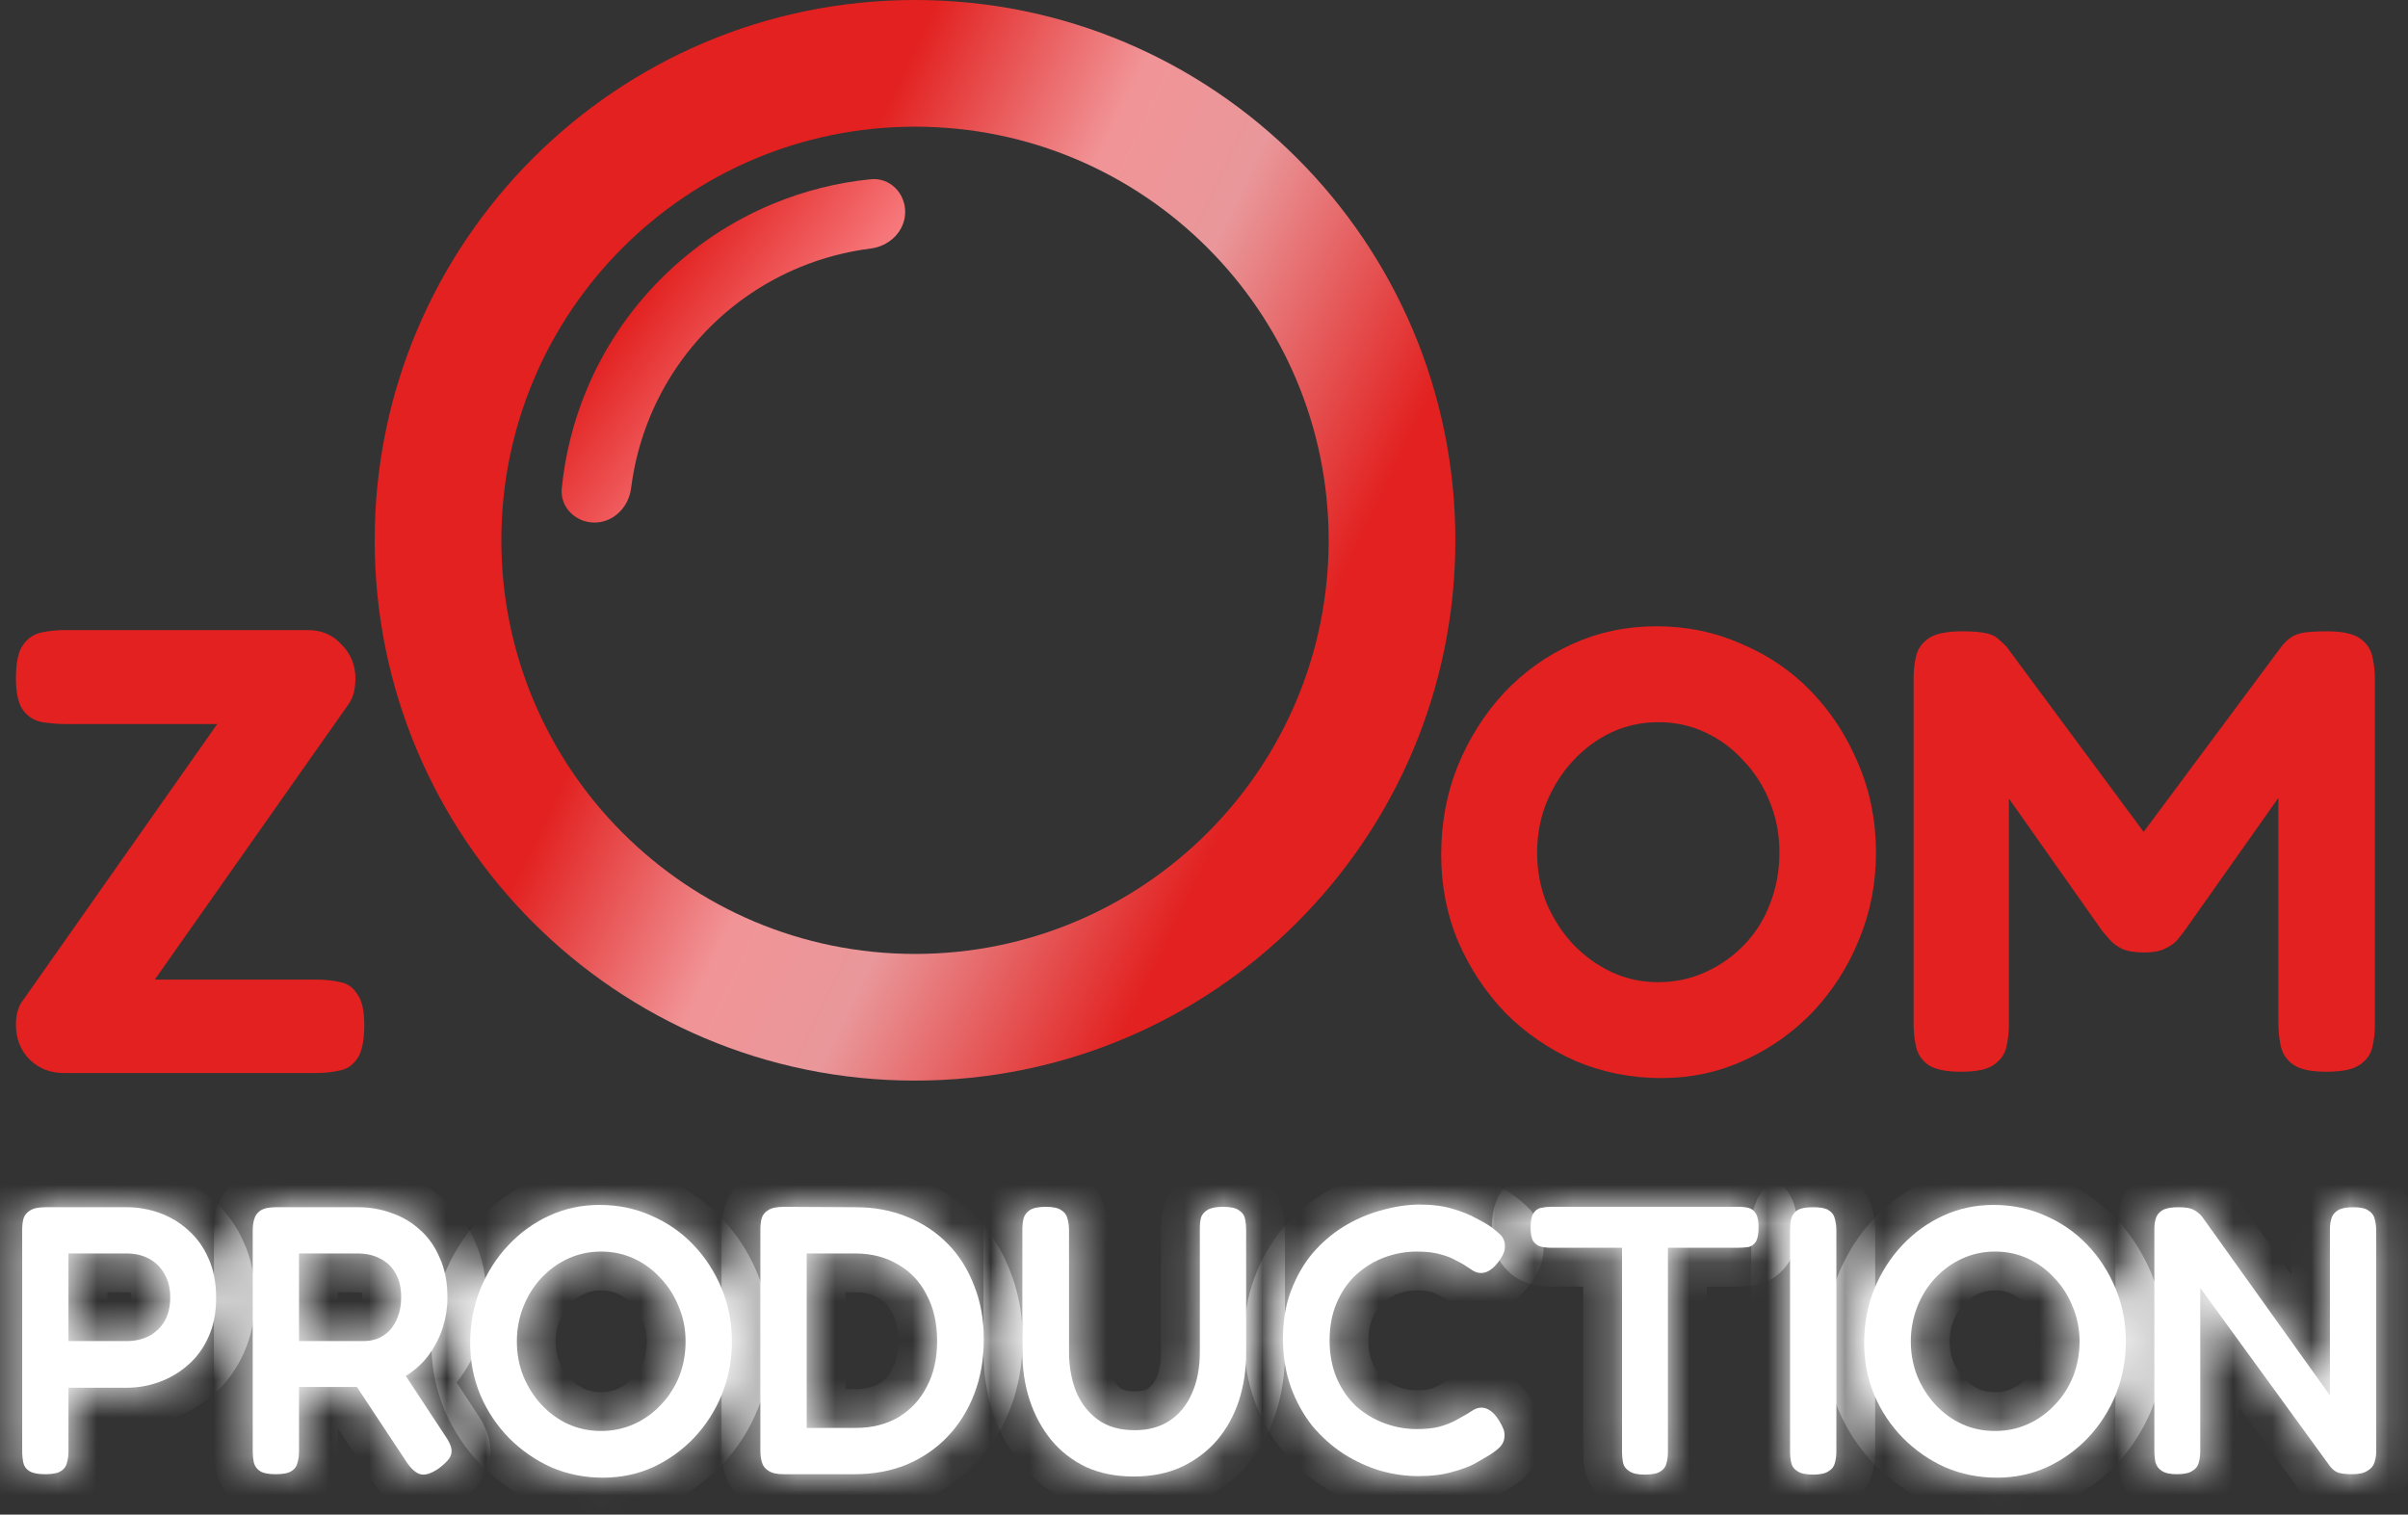 <?xml version="1.0" encoding="UTF-8"?> <svg xmlns="http://www.w3.org/2000/svg" width="62" height="39" viewBox="0 0 62 39" fill="none"><rect x="0" y="0" width="62" height="39" fill="#333333" stroke="none"/><mask id="path-1-inside-1_432_11" fill="white"><path d="M1.162 37.96C0.978 37.96 0.844 37.934 0.758 37.881C0.673 37.829 0.621 37.757 0.601 37.665C0.581 37.566 0.571 37.464 0.571 37.359V31.676C0.571 31.57 0.581 31.475 0.601 31.39C0.627 31.298 0.683 31.226 0.768 31.173C0.854 31.114 0.988 31.085 1.172 31.085H3.26C3.549 31.085 3.832 31.134 4.108 31.232C4.383 31.331 4.63 31.479 4.846 31.676C5.07 31.873 5.244 32.116 5.368 32.404C5.5 32.694 5.565 33.032 5.565 33.419C5.565 33.8 5.5 34.135 5.368 34.424C5.244 34.706 5.07 34.946 4.846 35.143C4.623 35.34 4.374 35.488 4.098 35.586C3.828 35.685 3.546 35.734 3.251 35.734H1.763V37.369C1.763 37.474 1.75 37.573 1.724 37.665C1.704 37.757 1.652 37.829 1.566 37.881C1.487 37.934 1.353 37.96 1.162 37.96ZM1.763 34.532H3.26C3.464 34.532 3.648 34.493 3.812 34.414C3.983 34.329 4.121 34.204 4.226 34.04C4.331 33.869 4.383 33.656 4.383 33.399C4.383 33.17 4.334 32.973 4.236 32.808C4.144 32.638 4.012 32.506 3.842 32.414C3.677 32.322 3.48 32.276 3.251 32.276H1.763V34.532Z"></path><path d="M7.098 37.96C6.915 37.96 6.78 37.934 6.695 37.881C6.616 37.829 6.563 37.757 6.537 37.665C6.517 37.566 6.507 37.464 6.507 37.359V31.676C6.507 31.57 6.521 31.475 6.547 31.39C6.573 31.298 6.626 31.226 6.704 31.173C6.79 31.114 6.924 31.085 7.108 31.085H9.216C9.518 31.085 9.804 31.134 10.073 31.232C10.349 31.324 10.595 31.469 10.812 31.666C11.029 31.856 11.2 32.099 11.324 32.395C11.456 32.684 11.521 33.022 11.521 33.409C11.521 33.665 11.482 33.922 11.403 34.178C11.324 34.427 11.206 34.66 11.049 34.877C10.898 35.087 10.704 35.268 10.467 35.419C10.231 35.57 9.952 35.668 9.63 35.714H7.699V37.369C7.699 37.474 7.686 37.573 7.66 37.665C7.64 37.757 7.588 37.829 7.502 37.881C7.424 37.934 7.289 37.96 7.098 37.96ZM11.295 37.812C11.104 37.944 10.947 37.993 10.822 37.96C10.704 37.927 10.585 37.822 10.467 37.645L8.812 35.143L10.142 34.966L11.452 36.955C11.544 37.087 11.6 37.198 11.62 37.29C11.639 37.382 11.623 37.468 11.571 37.547C11.518 37.625 11.426 37.714 11.295 37.812ZM7.699 34.532H9.364C9.482 34.532 9.597 34.513 9.709 34.473C9.827 34.427 9.932 34.358 10.024 34.266C10.116 34.168 10.188 34.05 10.241 33.912C10.3 33.767 10.329 33.596 10.329 33.399C10.329 33.163 10.284 32.963 10.191 32.799C10.1 32.628 9.968 32.5 9.798 32.414C9.633 32.322 9.433 32.276 9.197 32.276H7.699V34.532Z"></path><path d="M15.524 38.049C15.052 38.049 14.608 37.96 14.195 37.783C13.788 37.599 13.426 37.349 13.111 37.034C12.796 36.712 12.55 36.345 12.372 35.931C12.195 35.511 12.106 35.061 12.106 34.581C12.106 34.089 12.192 33.629 12.363 33.202C12.54 32.769 12.78 32.391 13.082 32.07C13.39 31.741 13.745 31.485 14.146 31.301C14.546 31.117 14.976 31.026 15.436 31.026C15.915 31.026 16.358 31.117 16.766 31.301C17.179 31.479 17.541 31.728 17.849 32.05C18.158 32.372 18.401 32.746 18.578 33.173C18.756 33.593 18.844 34.05 18.844 34.542C18.844 35.022 18.759 35.475 18.588 35.901C18.417 36.322 18.178 36.696 17.869 37.024C17.56 37.346 17.206 37.599 16.805 37.783C16.411 37.96 15.984 38.049 15.524 38.049ZM15.475 36.847C15.777 36.847 16.06 36.788 16.322 36.67C16.585 36.552 16.815 36.387 17.012 36.177C17.215 35.967 17.373 35.724 17.485 35.448C17.596 35.166 17.652 34.864 17.652 34.542C17.652 34.22 17.593 33.922 17.475 33.646C17.363 33.363 17.206 33.117 17.002 32.907C16.805 32.69 16.575 32.523 16.313 32.404C16.056 32.286 15.777 32.227 15.475 32.227C15.18 32.227 14.901 32.286 14.638 32.404C14.375 32.523 14.142 32.69 13.939 32.907C13.742 33.117 13.587 33.363 13.476 33.646C13.364 33.928 13.308 34.227 13.308 34.542C13.308 34.857 13.364 35.156 13.476 35.438C13.594 35.721 13.752 35.967 13.948 36.177C14.146 36.387 14.372 36.552 14.628 36.67C14.891 36.788 15.173 36.847 15.475 36.847Z"></path><path d="M20.169 37.96C19.999 37.96 19.871 37.931 19.785 37.871C19.7 37.819 19.644 37.747 19.618 37.655C19.591 37.563 19.578 37.464 19.578 37.359V31.666C19.578 31.561 19.588 31.465 19.608 31.38C19.634 31.288 19.69 31.216 19.775 31.163C19.861 31.104 19.995 31.075 20.179 31.075L22.031 31.085C22.511 31.085 22.951 31.167 23.351 31.331C23.758 31.495 24.11 31.728 24.405 32.03C24.701 32.332 24.927 32.694 25.085 33.114C25.249 33.528 25.331 33.984 25.331 34.483C25.331 34.995 25.249 35.465 25.085 35.892C24.921 36.318 24.691 36.686 24.395 36.995C24.1 37.303 23.748 37.543 23.341 37.714C22.941 37.878 22.494 37.96 22.002 37.96H20.169ZM20.77 36.768H22.031C22.451 36.768 22.819 36.676 23.134 36.492C23.45 36.302 23.693 36.039 23.863 35.704C24.041 35.37 24.129 34.979 24.129 34.532C24.129 34.079 24.041 33.685 23.863 33.35C23.693 33.009 23.446 32.746 23.125 32.562C22.809 32.372 22.442 32.276 22.021 32.276H20.77V36.768Z"></path><path d="M29.189 38.019C28.73 38.019 28.319 37.937 27.958 37.773C27.603 37.602 27.305 37.369 27.062 37.074C26.819 36.772 26.635 36.43 26.51 36.049C26.385 35.662 26.323 35.251 26.323 34.818V31.676C26.323 31.564 26.333 31.465 26.352 31.38C26.379 31.288 26.431 31.216 26.51 31.163C26.595 31.104 26.733 31.075 26.924 31.075C27.114 31.075 27.249 31.104 27.328 31.163C27.413 31.216 27.465 31.288 27.485 31.38C27.511 31.465 27.525 31.567 27.525 31.686V34.818C27.525 35.179 27.584 35.514 27.702 35.823C27.827 36.125 28.014 36.368 28.263 36.552C28.513 36.735 28.831 36.827 29.219 36.827C29.567 36.827 29.866 36.745 30.115 36.581C30.365 36.417 30.555 36.184 30.687 35.882C30.825 35.58 30.893 35.222 30.893 34.808V31.626C30.893 31.521 30.903 31.429 30.923 31.351C30.949 31.272 31.005 31.206 31.09 31.154C31.176 31.101 31.31 31.075 31.494 31.075C31.685 31.075 31.819 31.104 31.898 31.163C31.983 31.216 32.036 31.288 32.056 31.38C32.075 31.472 32.085 31.574 32.085 31.686V34.838C32.085 35.271 32.023 35.681 31.898 36.069C31.773 36.45 31.586 36.788 31.337 37.084C31.087 37.372 30.782 37.602 30.421 37.773C30.066 37.937 29.655 38.019 29.189 38.019Z"></path><path d="M36.52 38.009C36.198 38.009 35.873 37.964 35.544 37.871C35.216 37.773 34.901 37.629 34.599 37.438C34.297 37.241 34.028 37.001 33.791 36.719C33.561 36.43 33.377 36.098 33.239 35.724C33.102 35.343 33.033 34.923 33.033 34.463C33.033 34.01 33.102 33.603 33.239 33.242C33.377 32.874 33.561 32.552 33.791 32.276C34.028 32.001 34.294 31.771 34.589 31.587C34.891 31.403 35.206 31.265 35.535 31.173C35.87 31.075 36.201 31.022 36.529 31.016C36.864 31.016 37.153 31.052 37.396 31.124C37.639 31.196 37.836 31.275 37.987 31.36C38.139 31.439 38.24 31.495 38.293 31.528C38.398 31.593 38.496 31.669 38.588 31.754C38.687 31.833 38.739 31.932 38.746 32.05C38.752 32.129 38.743 32.201 38.716 32.267C38.69 32.326 38.654 32.388 38.608 32.454C38.529 32.565 38.45 32.648 38.372 32.7C38.293 32.753 38.214 32.779 38.135 32.779C38.063 32.779 37.994 32.759 37.928 32.72C37.869 32.68 37.794 32.631 37.702 32.572C37.662 32.546 37.59 32.506 37.485 32.454C37.386 32.395 37.252 32.342 37.081 32.296C36.917 32.25 36.717 32.227 36.48 32.227C36.198 32.227 35.922 32.276 35.653 32.375C35.384 32.474 35.141 32.621 34.924 32.818C34.714 33.009 34.546 33.248 34.422 33.537C34.297 33.82 34.234 34.145 34.234 34.513C34.234 34.88 34.297 35.209 34.422 35.498C34.546 35.78 34.714 36.02 34.924 36.217C35.141 36.407 35.384 36.552 35.653 36.65C35.922 36.749 36.198 36.798 36.48 36.798C36.704 36.798 36.894 36.778 37.052 36.739C37.216 36.693 37.354 36.64 37.465 36.581C37.584 36.515 37.672 36.466 37.731 36.433C37.803 36.387 37.873 36.345 37.938 36.305C38.004 36.266 38.073 36.246 38.145 36.246C38.224 36.246 38.299 36.273 38.372 36.325C38.45 36.377 38.526 36.463 38.598 36.581C38.644 36.653 38.68 36.722 38.706 36.788C38.733 36.854 38.743 36.923 38.736 36.995C38.73 37.113 38.677 37.215 38.578 37.3C38.486 37.379 38.388 37.448 38.283 37.507C38.23 37.54 38.129 37.599 37.978 37.684C37.833 37.763 37.639 37.835 37.396 37.901C37.153 37.973 36.861 38.009 36.52 38.009Z"></path><path d="M44.767 31.075C44.866 31.075 44.951 31.085 45.023 31.104C45.102 31.124 45.164 31.173 45.211 31.252C45.256 31.324 45.279 31.442 45.279 31.607C45.279 31.771 45.256 31.892 45.211 31.971C45.164 32.043 45.102 32.089 45.023 32.109C44.944 32.122 44.856 32.129 44.757 32.129H42.945V37.379C42.945 37.491 42.932 37.592 42.906 37.684C42.886 37.77 42.833 37.839 42.748 37.891C42.669 37.944 42.534 37.97 42.344 37.97C42.167 37.97 42.035 37.941 41.95 37.881C41.865 37.829 41.812 37.76 41.792 37.675C41.773 37.583 41.763 37.481 41.763 37.369V32.129H39.931C39.839 32.129 39.753 32.119 39.675 32.099C39.596 32.08 39.53 32.033 39.477 31.961C39.432 31.889 39.409 31.771 39.409 31.607C39.409 31.442 39.432 31.324 39.477 31.252C39.523 31.173 39.586 31.124 39.665 31.104C39.75 31.085 39.839 31.075 39.931 31.075H44.767Z"></path><path d="M46.681 37.97C46.497 37.97 46.362 37.941 46.277 37.881C46.191 37.829 46.139 37.757 46.119 37.665C46.099 37.573 46.09 37.471 46.09 37.359V31.676C46.09 31.57 46.099 31.472 46.119 31.38C46.145 31.288 46.198 31.216 46.277 31.163C46.362 31.111 46.5 31.085 46.691 31.085C46.874 31.085 47.006 31.111 47.084 31.163C47.17 31.216 47.222 31.288 47.242 31.38C47.268 31.472 47.282 31.574 47.282 31.686V37.369C47.282 37.481 47.268 37.583 47.242 37.675C47.222 37.76 47.17 37.829 47.084 37.881C46.999 37.941 46.864 37.97 46.681 37.97Z"></path><path d="M51.415 38.049C50.942 38.049 50.499 37.96 50.085 37.783C49.678 37.599 49.317 37.349 49.002 37.034C48.687 36.712 48.44 36.345 48.263 35.931C48.086 35.511 47.997 35.061 47.997 34.581C47.997 34.089 48.082 33.629 48.253 33.202C48.43 32.769 48.67 32.391 48.972 32.07C49.281 31.741 49.635 31.485 50.036 31.301C50.437 31.117 50.867 31.026 51.326 31.026C51.806 31.026 52.249 31.117 52.656 31.301C53.07 31.479 53.431 31.728 53.74 32.05C54.048 32.372 54.291 32.746 54.469 33.173C54.646 33.593 54.735 34.05 54.735 34.542C54.735 35.022 54.649 35.475 54.479 35.901C54.308 36.322 54.068 36.696 53.76 37.024C53.451 37.346 53.096 37.599 52.696 37.783C52.302 37.96 51.875 38.049 51.415 38.049ZM51.366 36.847C51.668 36.847 51.95 36.788 52.213 36.67C52.476 36.552 52.706 36.387 52.903 36.177C53.106 35.967 53.264 35.724 53.375 35.448C53.487 35.166 53.543 34.864 53.543 34.542C53.543 34.22 53.484 33.922 53.365 33.646C53.254 33.363 53.096 33.117 52.893 32.907C52.696 32.69 52.466 32.523 52.203 32.404C51.947 32.286 51.668 32.227 51.366 32.227C51.07 32.227 50.791 32.286 50.529 32.404C50.266 32.523 50.033 32.69 49.829 32.907C49.632 33.117 49.478 33.363 49.366 33.646C49.255 33.928 49.199 34.227 49.199 34.542C49.199 34.857 49.255 35.156 49.366 35.438C49.484 35.721 49.642 35.967 49.839 36.177C50.036 36.387 50.263 36.552 50.519 36.67C50.781 36.788 51.064 36.847 51.366 36.847Z"></path><path d="M56.05 37.96C55.873 37.96 55.741 37.931 55.656 37.871C55.577 37.819 55.525 37.747 55.498 37.655C55.479 37.563 55.469 37.464 55.469 37.359V31.646C55.469 31.547 55.482 31.456 55.508 31.37C55.535 31.285 55.59 31.216 55.676 31.163C55.768 31.111 55.902 31.085 56.08 31.085C56.277 31.085 56.411 31.108 56.483 31.154C56.562 31.193 56.635 31.252 56.7 31.331L59.99 35.931V31.646C59.99 31.547 60.003 31.456 60.03 31.37C60.056 31.285 60.112 31.216 60.197 31.163C60.282 31.111 60.414 31.085 60.591 31.085C60.775 31.085 60.906 31.114 60.985 31.173C61.071 31.226 61.123 31.298 61.143 31.39C61.169 31.482 61.182 31.584 61.182 31.695V37.369C61.182 37.474 61.166 37.573 61.133 37.665C61.107 37.75 61.047 37.819 60.956 37.871C60.87 37.931 60.736 37.96 60.552 37.96C60.407 37.96 60.292 37.947 60.207 37.921C60.128 37.895 60.056 37.839 59.99 37.753L56.651 33.163V37.369C56.651 37.474 56.638 37.573 56.612 37.665C56.592 37.75 56.539 37.819 56.454 37.871C56.369 37.931 56.234 37.96 56.05 37.96Z"></path></mask><path d="M1.162 37.96C0.978 37.96 0.844 37.934 0.758 37.881C0.673 37.829 0.621 37.757 0.601 37.665C0.581 37.566 0.571 37.464 0.571 37.359V31.676C0.571 31.57 0.581 31.475 0.601 31.39C0.627 31.298 0.683 31.226 0.768 31.173C0.854 31.114 0.988 31.085 1.172 31.085H3.26C3.549 31.085 3.832 31.134 4.108 31.232C4.383 31.331 4.63 31.479 4.846 31.676C5.07 31.873 5.244 32.116 5.368 32.404C5.5 32.694 5.565 33.032 5.565 33.419C5.565 33.8 5.5 34.135 5.368 34.424C5.244 34.706 5.07 34.946 4.846 35.143C4.623 35.34 4.374 35.488 4.098 35.586C3.828 35.685 3.546 35.734 3.251 35.734H1.763V37.369C1.763 37.474 1.75 37.573 1.724 37.665C1.704 37.757 1.652 37.829 1.566 37.881C1.487 37.934 1.353 37.96 1.162 37.96ZM1.763 34.532H3.26C3.464 34.532 3.648 34.493 3.812 34.414C3.983 34.329 4.121 34.204 4.226 34.04C4.331 33.869 4.383 33.656 4.383 33.399C4.383 33.17 4.334 32.973 4.236 32.808C4.144 32.638 4.012 32.506 3.842 32.414C3.677 32.322 3.48 32.276 3.251 32.276H1.763V34.532Z" fill="white"></path><path d="M7.098 37.96C6.915 37.96 6.78 37.934 6.695 37.881C6.616 37.829 6.563 37.757 6.537 37.665C6.517 37.566 6.507 37.464 6.507 37.359V31.676C6.507 31.57 6.521 31.475 6.547 31.39C6.573 31.298 6.626 31.226 6.704 31.173C6.79 31.114 6.924 31.085 7.108 31.085H9.216C9.518 31.085 9.804 31.134 10.073 31.232C10.349 31.324 10.595 31.469 10.812 31.666C11.029 31.856 11.2 32.099 11.324 32.395C11.456 32.684 11.521 33.022 11.521 33.409C11.521 33.665 11.482 33.922 11.403 34.178C11.324 34.427 11.206 34.66 11.049 34.877C10.898 35.087 10.704 35.268 10.467 35.419C10.231 35.57 9.952 35.668 9.63 35.714H7.699V37.369C7.699 37.474 7.686 37.573 7.66 37.665C7.64 37.757 7.588 37.829 7.502 37.881C7.424 37.934 7.289 37.96 7.098 37.96ZM11.295 37.812C11.104 37.944 10.947 37.993 10.822 37.96C10.704 37.927 10.585 37.822 10.467 37.645L8.812 35.143L10.142 34.966L11.452 36.955C11.544 37.087 11.6 37.198 11.62 37.29C11.639 37.382 11.623 37.468 11.571 37.547C11.518 37.625 11.426 37.714 11.295 37.812ZM7.699 34.532H9.364C9.482 34.532 9.597 34.513 9.709 34.473C9.827 34.427 9.932 34.358 10.024 34.266C10.116 34.168 10.188 34.05 10.241 33.912C10.3 33.767 10.329 33.596 10.329 33.399C10.329 33.163 10.284 32.963 10.191 32.799C10.1 32.628 9.968 32.5 9.798 32.414C9.633 32.322 9.433 32.276 9.197 32.276H7.699V34.532Z" fill="white"></path><path d="M15.524 38.049C15.052 38.049 14.608 37.96 14.195 37.783C13.788 37.599 13.426 37.349 13.111 37.034C12.796 36.712 12.55 36.345 12.372 35.931C12.195 35.511 12.106 35.061 12.106 34.581C12.106 34.089 12.192 33.629 12.363 33.202C12.54 32.769 12.78 32.391 13.082 32.07C13.39 31.741 13.745 31.485 14.146 31.301C14.546 31.117 14.976 31.026 15.436 31.026C15.915 31.026 16.358 31.117 16.766 31.301C17.179 31.479 17.541 31.728 17.849 32.05C18.158 32.372 18.401 32.746 18.578 33.173C18.756 33.593 18.844 34.05 18.844 34.542C18.844 35.022 18.759 35.475 18.588 35.901C18.417 36.322 18.178 36.696 17.869 37.024C17.56 37.346 17.206 37.599 16.805 37.783C16.411 37.96 15.984 38.049 15.524 38.049ZM15.475 36.847C15.777 36.847 16.06 36.788 16.322 36.67C16.585 36.552 16.815 36.387 17.012 36.177C17.215 35.967 17.373 35.724 17.485 35.448C17.596 35.166 17.652 34.864 17.652 34.542C17.652 34.22 17.593 33.922 17.475 33.646C17.363 33.363 17.206 33.117 17.002 32.907C16.805 32.69 16.575 32.523 16.313 32.404C16.056 32.286 15.777 32.227 15.475 32.227C15.18 32.227 14.901 32.286 14.638 32.404C14.375 32.523 14.142 32.69 13.939 32.907C13.742 33.117 13.587 33.363 13.476 33.646C13.364 33.928 13.308 34.227 13.308 34.542C13.308 34.857 13.364 35.156 13.476 35.438C13.594 35.721 13.752 35.967 13.948 36.177C14.146 36.387 14.372 36.552 14.628 36.67C14.891 36.788 15.173 36.847 15.475 36.847Z" fill="white"></path><path d="M20.169 37.96C19.999 37.96 19.871 37.931 19.785 37.871C19.7 37.819 19.644 37.747 19.618 37.655C19.591 37.563 19.578 37.464 19.578 37.359V31.666C19.578 31.561 19.588 31.465 19.608 31.38C19.634 31.288 19.69 31.216 19.775 31.163C19.861 31.104 19.995 31.075 20.179 31.075L22.031 31.085C22.511 31.085 22.951 31.167 23.351 31.331C23.758 31.495 24.11 31.728 24.405 32.03C24.701 32.332 24.927 32.694 25.085 33.114C25.249 33.528 25.331 33.984 25.331 34.483C25.331 34.995 25.249 35.465 25.085 35.892C24.921 36.318 24.691 36.686 24.395 36.995C24.1 37.303 23.748 37.543 23.341 37.714C22.941 37.878 22.494 37.96 22.002 37.96H20.169ZM20.77 36.768H22.031C22.451 36.768 22.819 36.676 23.134 36.492C23.45 36.302 23.693 36.039 23.863 35.704C24.041 35.37 24.129 34.979 24.129 34.532C24.129 34.079 24.041 33.685 23.863 33.35C23.693 33.009 23.446 32.746 23.125 32.562C22.809 32.372 22.442 32.276 22.021 32.276H20.77V36.768Z" fill="white"></path><path d="M29.189 38.019C28.73 38.019 28.319 37.937 27.958 37.773C27.603 37.602 27.305 37.369 27.062 37.074C26.819 36.772 26.635 36.43 26.51 36.049C26.385 35.662 26.323 35.251 26.323 34.818V31.676C26.323 31.564 26.333 31.465 26.352 31.38C26.379 31.288 26.431 31.216 26.51 31.163C26.595 31.104 26.733 31.075 26.924 31.075C27.114 31.075 27.249 31.104 27.328 31.163C27.413 31.216 27.465 31.288 27.485 31.38C27.511 31.465 27.525 31.567 27.525 31.686V34.818C27.525 35.179 27.584 35.514 27.702 35.823C27.827 36.125 28.014 36.368 28.263 36.552C28.513 36.735 28.831 36.827 29.219 36.827C29.567 36.827 29.866 36.745 30.115 36.581C30.365 36.417 30.555 36.184 30.687 35.882C30.825 35.58 30.893 35.222 30.893 34.808V31.626C30.893 31.521 30.903 31.429 30.923 31.351C30.949 31.272 31.005 31.206 31.09 31.154C31.176 31.101 31.31 31.075 31.494 31.075C31.685 31.075 31.819 31.104 31.898 31.163C31.983 31.216 32.036 31.288 32.056 31.38C32.075 31.472 32.085 31.574 32.085 31.686V34.838C32.085 35.271 32.023 35.681 31.898 36.069C31.773 36.45 31.586 36.788 31.337 37.084C31.087 37.372 30.782 37.602 30.421 37.773C30.066 37.937 29.655 38.019 29.189 38.019Z" fill="white"></path><path d="M36.52 38.009C36.198 38.009 35.873 37.964 35.544 37.871C35.216 37.773 34.901 37.629 34.599 37.438C34.297 37.241 34.028 37.001 33.791 36.719C33.561 36.43 33.377 36.098 33.239 35.724C33.102 35.343 33.033 34.923 33.033 34.463C33.033 34.01 33.102 33.603 33.239 33.242C33.377 32.874 33.561 32.552 33.791 32.276C34.028 32.001 34.294 31.771 34.589 31.587C34.891 31.403 35.206 31.265 35.535 31.173C35.87 31.075 36.201 31.022 36.529 31.016C36.864 31.016 37.153 31.052 37.396 31.124C37.639 31.196 37.836 31.275 37.987 31.36C38.139 31.439 38.24 31.495 38.293 31.528C38.398 31.593 38.496 31.669 38.588 31.754C38.687 31.833 38.739 31.932 38.746 32.05C38.752 32.129 38.743 32.201 38.716 32.267C38.69 32.326 38.654 32.388 38.608 32.454C38.529 32.565 38.45 32.648 38.372 32.7C38.293 32.753 38.214 32.779 38.135 32.779C38.063 32.779 37.994 32.759 37.928 32.72C37.869 32.68 37.794 32.631 37.702 32.572C37.662 32.546 37.59 32.506 37.485 32.454C37.386 32.395 37.252 32.342 37.081 32.296C36.917 32.25 36.717 32.227 36.48 32.227C36.198 32.227 35.922 32.276 35.653 32.375C35.384 32.474 35.141 32.621 34.924 32.818C34.714 33.009 34.546 33.248 34.422 33.537C34.297 33.82 34.234 34.145 34.234 34.513C34.234 34.88 34.297 35.209 34.422 35.498C34.546 35.78 34.714 36.02 34.924 36.217C35.141 36.407 35.384 36.552 35.653 36.65C35.922 36.749 36.198 36.798 36.48 36.798C36.704 36.798 36.894 36.778 37.052 36.739C37.216 36.693 37.354 36.64 37.465 36.581C37.584 36.515 37.672 36.466 37.731 36.433C37.803 36.387 37.873 36.345 37.938 36.305C38.004 36.266 38.073 36.246 38.145 36.246C38.224 36.246 38.299 36.273 38.372 36.325C38.45 36.377 38.526 36.463 38.598 36.581C38.644 36.653 38.68 36.722 38.706 36.788C38.733 36.854 38.743 36.923 38.736 36.995C38.73 37.113 38.677 37.215 38.578 37.3C38.486 37.379 38.388 37.448 38.283 37.507C38.23 37.54 38.129 37.599 37.978 37.684C37.833 37.763 37.639 37.835 37.396 37.901C37.153 37.973 36.861 38.009 36.52 38.009Z" fill="white"></path><path d="M44.767 31.075C44.866 31.075 44.951 31.085 45.023 31.104C45.102 31.124 45.164 31.173 45.211 31.252C45.256 31.324 45.279 31.442 45.279 31.607C45.279 31.771 45.256 31.892 45.211 31.971C45.164 32.043 45.102 32.089 45.023 32.109C44.944 32.122 44.856 32.129 44.757 32.129H42.945V37.379C42.945 37.491 42.932 37.592 42.906 37.684C42.886 37.77 42.833 37.839 42.748 37.891C42.669 37.944 42.534 37.97 42.344 37.97C42.167 37.97 42.035 37.941 41.95 37.881C41.865 37.829 41.812 37.76 41.792 37.675C41.773 37.583 41.763 37.481 41.763 37.369V32.129H39.931C39.839 32.129 39.753 32.119 39.675 32.099C39.596 32.08 39.53 32.033 39.477 31.961C39.432 31.889 39.409 31.771 39.409 31.607C39.409 31.442 39.432 31.324 39.477 31.252C39.523 31.173 39.586 31.124 39.665 31.104C39.75 31.085 39.839 31.075 39.931 31.075H44.767Z" fill="white"></path><path d="M46.681 37.97C46.497 37.97 46.362 37.941 46.277 37.881C46.191 37.829 46.139 37.757 46.119 37.665C46.099 37.573 46.09 37.471 46.09 37.359V31.676C46.09 31.57 46.099 31.472 46.119 31.38C46.145 31.288 46.198 31.216 46.277 31.163C46.362 31.111 46.5 31.085 46.691 31.085C46.874 31.085 47.006 31.111 47.084 31.163C47.17 31.216 47.222 31.288 47.242 31.38C47.268 31.472 47.282 31.574 47.282 31.686V37.369C47.282 37.481 47.268 37.583 47.242 37.675C47.222 37.76 47.17 37.829 47.084 37.881C46.999 37.941 46.864 37.97 46.681 37.97Z" fill="white"></path><path d="M51.415 38.049C50.942 38.049 50.499 37.96 50.085 37.783C49.678 37.599 49.317 37.349 49.002 37.034C48.687 36.712 48.44 36.345 48.263 35.931C48.086 35.511 47.997 35.061 47.997 34.581C47.997 34.089 48.082 33.629 48.253 33.202C48.43 32.769 48.67 32.391 48.972 32.07C49.281 31.741 49.635 31.485 50.036 31.301C50.437 31.117 50.867 31.026 51.326 31.026C51.806 31.026 52.249 31.117 52.656 31.301C53.07 31.479 53.431 31.728 53.74 32.05C54.048 32.372 54.291 32.746 54.469 33.173C54.646 33.593 54.735 34.05 54.735 34.542C54.735 35.022 54.649 35.475 54.479 35.901C54.308 36.322 54.068 36.696 53.76 37.024C53.451 37.346 53.096 37.599 52.696 37.783C52.302 37.96 51.875 38.049 51.415 38.049ZM51.366 36.847C51.668 36.847 51.95 36.788 52.213 36.67C52.476 36.552 52.706 36.387 52.903 36.177C53.106 35.967 53.264 35.724 53.375 35.448C53.487 35.166 53.543 34.864 53.543 34.542C53.543 34.22 53.484 33.922 53.365 33.646C53.254 33.363 53.096 33.117 52.893 32.907C52.696 32.69 52.466 32.523 52.203 32.404C51.947 32.286 51.668 32.227 51.366 32.227C51.07 32.227 50.791 32.286 50.529 32.404C50.266 32.523 50.033 32.69 49.829 32.907C49.632 33.117 49.478 33.363 49.366 33.646C49.255 33.928 49.199 34.227 49.199 34.542C49.199 34.857 49.255 35.156 49.366 35.438C49.484 35.721 49.642 35.967 49.839 36.177C50.036 36.387 50.263 36.552 50.519 36.67C50.781 36.788 51.064 36.847 51.366 36.847Z" fill="white"></path><path d="M56.05 37.96C55.873 37.96 55.741 37.931 55.656 37.871C55.577 37.819 55.525 37.747 55.498 37.655C55.479 37.563 55.469 37.464 55.469 37.359V31.646C55.469 31.547 55.482 31.456 55.508 31.37C55.535 31.285 55.59 31.216 55.676 31.163C55.768 31.111 55.902 31.085 56.08 31.085C56.277 31.085 56.411 31.108 56.483 31.154C56.562 31.193 56.635 31.252 56.7 31.331L59.99 35.931V31.646C59.99 31.547 60.003 31.456 60.03 31.37C60.056 31.285 60.112 31.216 60.197 31.163C60.282 31.111 60.414 31.085 60.591 31.085C60.775 31.085 60.906 31.114 60.985 31.173C61.071 31.226 61.123 31.298 61.143 31.39C61.169 31.482 61.182 31.584 61.182 31.695V37.369C61.182 37.474 61.166 37.573 61.133 37.665C61.107 37.75 61.047 37.819 60.956 37.871C60.87 37.931 60.736 37.96 60.552 37.96C60.407 37.96 60.292 37.947 60.207 37.921C60.128 37.895 60.056 37.839 59.99 37.753L56.651 33.163V37.369C56.651 37.474 56.638 37.573 56.612 37.665C56.592 37.75 56.539 37.819 56.454 37.871C56.369 37.931 56.234 37.96 56.05 37.96Z" fill="white"></path><path d="M1.162 37.96C0.978 37.96 0.844 37.934 0.758 37.881C0.673 37.829 0.621 37.757 0.601 37.665C0.581 37.566 0.571 37.464 0.571 37.359V31.676C0.571 31.57 0.581 31.475 0.601 31.39C0.627 31.298 0.683 31.226 0.768 31.173C0.854 31.114 0.988 31.085 1.172 31.085H3.26C3.549 31.085 3.832 31.134 4.108 31.232C4.383 31.331 4.63 31.479 4.846 31.676C5.07 31.873 5.244 32.116 5.368 32.404C5.5 32.694 5.565 33.032 5.565 33.419C5.565 33.8 5.5 34.135 5.368 34.424C5.244 34.706 5.07 34.946 4.846 35.143C4.623 35.34 4.374 35.488 4.098 35.586C3.828 35.685 3.546 35.734 3.251 35.734H1.763V37.369C1.763 37.474 1.75 37.573 1.724 37.665C1.704 37.757 1.652 37.829 1.566 37.881C1.487 37.934 1.353 37.96 1.162 37.96ZM1.763 34.532H3.26C3.464 34.532 3.648 34.493 3.812 34.414C3.983 34.329 4.121 34.204 4.226 34.04C4.331 33.869 4.383 33.656 4.383 33.399C4.383 33.17 4.334 32.973 4.236 32.808C4.144 32.638 4.012 32.506 3.842 32.414C3.677 32.322 3.48 32.276 3.251 32.276H1.763V34.532Z" stroke="white" stroke-width="2" mask="url(#path-1-inside-1_432_11)"></path><path d="M7.098 37.96C6.915 37.96 6.78 37.934 6.695 37.881C6.616 37.829 6.563 37.757 6.537 37.665C6.517 37.566 6.507 37.464 6.507 37.359V31.676C6.507 31.57 6.521 31.475 6.547 31.39C6.573 31.298 6.626 31.226 6.704 31.173C6.79 31.114 6.924 31.085 7.108 31.085H9.216C9.518 31.085 9.804 31.134 10.073 31.232C10.349 31.324 10.595 31.469 10.812 31.666C11.029 31.856 11.2 32.099 11.324 32.395C11.456 32.684 11.521 33.022 11.521 33.409C11.521 33.665 11.482 33.922 11.403 34.178C11.324 34.427 11.206 34.66 11.049 34.877C10.898 35.087 10.704 35.268 10.467 35.419C10.231 35.57 9.952 35.668 9.63 35.714H7.699V37.369C7.699 37.474 7.686 37.573 7.66 37.665C7.64 37.757 7.588 37.829 7.502 37.881C7.424 37.934 7.289 37.96 7.098 37.96ZM11.295 37.812C11.104 37.944 10.947 37.993 10.822 37.96C10.704 37.927 10.585 37.822 10.467 37.645L8.812 35.143L10.142 34.966L11.452 36.955C11.544 37.087 11.6 37.198 11.62 37.29C11.639 37.382 11.623 37.468 11.571 37.547C11.518 37.625 11.426 37.714 11.295 37.812ZM7.699 34.532H9.364C9.482 34.532 9.597 34.513 9.709 34.473C9.827 34.427 9.932 34.358 10.024 34.266C10.116 34.168 10.188 34.05 10.241 33.912C10.3 33.767 10.329 33.596 10.329 33.399C10.329 33.163 10.284 32.963 10.191 32.799C10.1 32.628 9.968 32.5 9.798 32.414C9.633 32.322 9.433 32.276 9.197 32.276H7.699V34.532Z" stroke="white" stroke-width="2" mask="url(#path-1-inside-1_432_11)"></path><path d="M15.524 38.049C15.052 38.049 14.608 37.96 14.195 37.783C13.788 37.599 13.426 37.349 13.111 37.034C12.796 36.712 12.55 36.345 12.372 35.931C12.195 35.511 12.106 35.061 12.106 34.581C12.106 34.089 12.192 33.629 12.363 33.202C12.54 32.769 12.78 32.391 13.082 32.07C13.39 31.741 13.745 31.485 14.146 31.301C14.546 31.117 14.976 31.026 15.436 31.026C15.915 31.026 16.358 31.117 16.766 31.301C17.179 31.479 17.541 31.728 17.849 32.05C18.158 32.372 18.401 32.746 18.578 33.173C18.756 33.593 18.844 34.05 18.844 34.542C18.844 35.022 18.759 35.475 18.588 35.901C18.417 36.322 18.178 36.696 17.869 37.024C17.56 37.346 17.206 37.599 16.805 37.783C16.411 37.96 15.984 38.049 15.524 38.049ZM15.475 36.847C15.777 36.847 16.06 36.788 16.322 36.67C16.585 36.552 16.815 36.387 17.012 36.177C17.215 35.967 17.373 35.724 17.485 35.448C17.596 35.166 17.652 34.864 17.652 34.542C17.652 34.22 17.593 33.922 17.475 33.646C17.363 33.363 17.206 33.117 17.002 32.907C16.805 32.69 16.575 32.523 16.313 32.404C16.056 32.286 15.777 32.227 15.475 32.227C15.18 32.227 14.901 32.286 14.638 32.404C14.375 32.523 14.142 32.69 13.939 32.907C13.742 33.117 13.587 33.363 13.476 33.646C13.364 33.928 13.308 34.227 13.308 34.542C13.308 34.857 13.364 35.156 13.476 35.438C13.594 35.721 13.752 35.967 13.948 36.177C14.146 36.387 14.372 36.552 14.628 36.67C14.891 36.788 15.173 36.847 15.475 36.847Z" stroke="white" stroke-width="2" mask="url(#path-1-inside-1_432_11)"></path><path d="M20.169 37.96C19.999 37.96 19.871 37.931 19.785 37.871C19.7 37.819 19.644 37.747 19.618 37.655C19.591 37.563 19.578 37.464 19.578 37.359V31.666C19.578 31.561 19.588 31.465 19.608 31.38C19.634 31.288 19.69 31.216 19.775 31.163C19.861 31.104 19.995 31.075 20.179 31.075L22.031 31.085C22.511 31.085 22.951 31.167 23.351 31.331C23.758 31.495 24.11 31.728 24.405 32.03C24.701 32.332 24.927 32.694 25.085 33.114C25.249 33.528 25.331 33.984 25.331 34.483C25.331 34.995 25.249 35.465 25.085 35.892C24.921 36.318 24.691 36.686 24.395 36.995C24.1 37.303 23.748 37.543 23.341 37.714C22.941 37.878 22.494 37.96 22.002 37.96H20.169ZM20.77 36.768H22.031C22.451 36.768 22.819 36.676 23.134 36.492C23.45 36.302 23.693 36.039 23.863 35.704C24.041 35.37 24.129 34.979 24.129 34.532C24.129 34.079 24.041 33.685 23.863 33.35C23.693 33.009 23.446 32.746 23.125 32.562C22.809 32.372 22.442 32.276 22.021 32.276H20.77V36.768Z" stroke="white" stroke-width="2" mask="url(#path-1-inside-1_432_11)"></path><path d="M29.189 38.019C28.73 38.019 28.319 37.937 27.958 37.773C27.603 37.602 27.305 37.369 27.062 37.074C26.819 36.772 26.635 36.43 26.51 36.049C26.385 35.662 26.323 35.251 26.323 34.818V31.676C26.323 31.564 26.333 31.465 26.352 31.38C26.379 31.288 26.431 31.216 26.51 31.163C26.595 31.104 26.733 31.075 26.924 31.075C27.114 31.075 27.249 31.104 27.328 31.163C27.413 31.216 27.465 31.288 27.485 31.38C27.511 31.465 27.525 31.567 27.525 31.686V34.818C27.525 35.179 27.584 35.514 27.702 35.823C27.827 36.125 28.014 36.368 28.263 36.552C28.513 36.735 28.831 36.827 29.219 36.827C29.567 36.827 29.866 36.745 30.115 36.581C30.365 36.417 30.555 36.184 30.687 35.882C30.825 35.58 30.893 35.222 30.893 34.808V31.626C30.893 31.521 30.903 31.429 30.923 31.351C30.949 31.272 31.005 31.206 31.09 31.154C31.176 31.101 31.31 31.075 31.494 31.075C31.685 31.075 31.819 31.104 31.898 31.163C31.983 31.216 32.036 31.288 32.056 31.38C32.075 31.472 32.085 31.574 32.085 31.686V34.838C32.085 35.271 32.023 35.681 31.898 36.069C31.773 36.45 31.586 36.788 31.337 37.084C31.087 37.372 30.782 37.602 30.421 37.773C30.066 37.937 29.655 38.019 29.189 38.019Z" stroke="white" stroke-width="2" mask="url(#path-1-inside-1_432_11)"></path><path d="M36.52 38.009C36.198 38.009 35.873 37.964 35.544 37.871C35.216 37.773 34.901 37.629 34.599 37.438C34.297 37.241 34.028 37.001 33.791 36.719C33.561 36.43 33.377 36.098 33.239 35.724C33.102 35.343 33.033 34.923 33.033 34.463C33.033 34.01 33.102 33.603 33.239 33.242C33.377 32.874 33.561 32.552 33.791 32.276C34.028 32.001 34.294 31.771 34.589 31.587C34.891 31.403 35.206 31.265 35.535 31.173C35.87 31.075 36.201 31.022 36.529 31.016C36.864 31.016 37.153 31.052 37.396 31.124C37.639 31.196 37.836 31.275 37.987 31.36C38.139 31.439 38.24 31.495 38.293 31.528C38.398 31.593 38.496 31.669 38.588 31.754C38.687 31.833 38.739 31.932 38.746 32.05C38.752 32.129 38.743 32.201 38.716 32.267C38.69 32.326 38.654 32.388 38.608 32.454C38.529 32.565 38.45 32.648 38.372 32.7C38.293 32.753 38.214 32.779 38.135 32.779C38.063 32.779 37.994 32.759 37.928 32.72C37.869 32.68 37.794 32.631 37.702 32.572C37.662 32.546 37.59 32.506 37.485 32.454C37.386 32.395 37.252 32.342 37.081 32.296C36.917 32.25 36.717 32.227 36.48 32.227C36.198 32.227 35.922 32.276 35.653 32.375C35.384 32.474 35.141 32.621 34.924 32.818C34.714 33.009 34.546 33.248 34.422 33.537C34.297 33.82 34.234 34.145 34.234 34.513C34.234 34.88 34.297 35.209 34.422 35.498C34.546 35.78 34.714 36.02 34.924 36.217C35.141 36.407 35.384 36.552 35.653 36.65C35.922 36.749 36.198 36.798 36.48 36.798C36.704 36.798 36.894 36.778 37.052 36.739C37.216 36.693 37.354 36.64 37.465 36.581C37.584 36.515 37.672 36.466 37.731 36.433C37.803 36.387 37.873 36.345 37.938 36.305C38.004 36.266 38.073 36.246 38.145 36.246C38.224 36.246 38.299 36.273 38.372 36.325C38.45 36.377 38.526 36.463 38.598 36.581C38.644 36.653 38.68 36.722 38.706 36.788C38.733 36.854 38.743 36.923 38.736 36.995C38.73 37.113 38.677 37.215 38.578 37.3C38.486 37.379 38.388 37.448 38.283 37.507C38.23 37.54 38.129 37.599 37.978 37.684C37.833 37.763 37.639 37.835 37.396 37.901C37.153 37.973 36.861 38.009 36.52 38.009Z" stroke="white" stroke-width="2" mask="url(#path-1-inside-1_432_11)"></path><path d="M44.767 31.075C44.866 31.075 44.951 31.085 45.023 31.104C45.102 31.124 45.164 31.173 45.211 31.252C45.256 31.324 45.279 31.442 45.279 31.607C45.279 31.771 45.256 31.892 45.211 31.971C45.164 32.043 45.102 32.089 45.023 32.109C44.944 32.122 44.856 32.129 44.757 32.129H42.945V37.379C42.945 37.491 42.932 37.592 42.906 37.684C42.886 37.77 42.833 37.839 42.748 37.891C42.669 37.944 42.534 37.97 42.344 37.97C42.167 37.97 42.035 37.941 41.95 37.881C41.865 37.829 41.812 37.76 41.792 37.675C41.773 37.583 41.763 37.481 41.763 37.369V32.129H39.931C39.839 32.129 39.753 32.119 39.675 32.099C39.596 32.08 39.53 32.033 39.477 31.961C39.432 31.889 39.409 31.771 39.409 31.607C39.409 31.442 39.432 31.324 39.477 31.252C39.523 31.173 39.586 31.124 39.665 31.104C39.75 31.085 39.839 31.075 39.931 31.075H44.767Z" stroke="white" stroke-width="2" mask="url(#path-1-inside-1_432_11)"></path><path d="M46.681 37.97C46.497 37.97 46.362 37.941 46.277 37.881C46.191 37.829 46.139 37.757 46.119 37.665C46.099 37.573 46.09 37.471 46.09 37.359V31.676C46.09 31.57 46.099 31.472 46.119 31.38C46.145 31.288 46.198 31.216 46.277 31.163C46.362 31.111 46.5 31.085 46.691 31.085C46.874 31.085 47.006 31.111 47.084 31.163C47.17 31.216 47.222 31.288 47.242 31.38C47.268 31.472 47.282 31.574 47.282 31.686V37.369C47.282 37.481 47.268 37.583 47.242 37.675C47.222 37.76 47.17 37.829 47.084 37.881C46.999 37.941 46.864 37.97 46.681 37.97Z" stroke="white" stroke-width="2" mask="url(#path-1-inside-1_432_11)"></path><path d="M51.415 38.049C50.942 38.049 50.499 37.96 50.085 37.783C49.678 37.599 49.317 37.349 49.002 37.034C48.687 36.712 48.44 36.345 48.263 35.931C48.086 35.511 47.997 35.061 47.997 34.581C47.997 34.089 48.082 33.629 48.253 33.202C48.43 32.769 48.67 32.391 48.972 32.07C49.281 31.741 49.635 31.485 50.036 31.301C50.437 31.117 50.867 31.026 51.326 31.026C51.806 31.026 52.249 31.117 52.656 31.301C53.07 31.479 53.431 31.728 53.74 32.05C54.048 32.372 54.291 32.746 54.469 33.173C54.646 33.593 54.735 34.05 54.735 34.542C54.735 35.022 54.649 35.475 54.479 35.901C54.308 36.322 54.068 36.696 53.76 37.024C53.451 37.346 53.096 37.599 52.696 37.783C52.302 37.96 51.875 38.049 51.415 38.049ZM51.366 36.847C51.668 36.847 51.95 36.788 52.213 36.67C52.476 36.552 52.706 36.387 52.903 36.177C53.106 35.967 53.264 35.724 53.375 35.448C53.487 35.166 53.543 34.864 53.543 34.542C53.543 34.22 53.484 33.922 53.365 33.646C53.254 33.363 53.096 33.117 52.893 32.907C52.696 32.69 52.466 32.523 52.203 32.404C51.947 32.286 51.668 32.227 51.366 32.227C51.07 32.227 50.791 32.286 50.529 32.404C50.266 32.523 50.033 32.69 49.829 32.907C49.632 33.117 49.478 33.363 49.366 33.646C49.255 33.928 49.199 34.227 49.199 34.542C49.199 34.857 49.255 35.156 49.366 35.438C49.484 35.721 49.642 35.967 49.839 36.177C50.036 36.387 50.263 36.552 50.519 36.67C50.781 36.788 51.064 36.847 51.366 36.847Z" stroke="white" stroke-width="2" mask="url(#path-1-inside-1_432_11)"></path><path d="M56.05 37.96C55.873 37.96 55.741 37.931 55.656 37.871C55.577 37.819 55.525 37.747 55.498 37.655C55.479 37.563 55.469 37.464 55.469 37.359V31.646C55.469 31.547 55.482 31.456 55.508 31.37C55.535 31.285 55.59 31.216 55.676 31.163C55.768 31.111 55.902 31.085 56.08 31.085C56.277 31.085 56.411 31.108 56.483 31.154C56.562 31.193 56.635 31.252 56.7 31.331L59.99 35.931V31.646C59.99 31.547 60.003 31.456 60.03 31.37C60.056 31.285 60.112 31.216 60.197 31.163C60.282 31.111 60.414 31.085 60.591 31.085C60.775 31.085 60.906 31.114 60.985 31.173C61.071 31.226 61.123 31.298 61.143 31.39C61.169 31.482 61.182 31.584 61.182 31.695V37.369C61.182 37.474 61.166 37.573 61.133 37.665C61.107 37.75 61.047 37.819 60.956 37.871C60.87 37.931 60.736 37.96 60.552 37.96C60.407 37.96 60.292 37.947 60.207 37.921C60.128 37.895 60.056 37.839 59.99 37.753L56.651 33.163V37.369C56.651 37.474 56.638 37.573 56.612 37.665C56.592 37.75 56.539 37.819 56.454 37.871C56.369 37.931 56.234 37.96 56.05 37.96Z" stroke="white" stroke-width="2" mask="url(#path-1-inside-1_432_11)"></path><path d="M1.645 27.63C1.298 27.63 1.006 27.516 0.768 27.288C0.529 27.05 0.41 26.747 0.41 26.378C0.41 26.249 0.426 26.129 0.459 26.021C0.491 25.913 0.535 25.826 0.589 25.761L5.593 18.644H1.71C1.504 18.644 1.298 18.628 1.093 18.596C0.898 18.563 0.735 18.466 0.605 18.303C0.475 18.13 0.41 17.854 0.41 17.475C0.41 17.063 0.47 16.776 0.589 16.613C0.708 16.44 0.865 16.332 1.06 16.288C1.255 16.245 1.455 16.224 1.661 16.224H7.933C8.28 16.224 8.567 16.348 8.794 16.597C9.032 16.835 9.152 17.128 9.152 17.475C9.152 17.615 9.135 17.745 9.103 17.864C9.07 17.973 9.022 18.07 8.957 18.157L3.985 25.225H8.161C8.377 25.225 8.578 25.247 8.762 25.29C8.946 25.322 9.092 25.425 9.2 25.599C9.32 25.761 9.379 26.026 9.379 26.395C9.379 26.796 9.32 27.083 9.2 27.256C9.081 27.429 8.93 27.532 8.745 27.565C8.561 27.608 8.355 27.63 8.128 27.63H1.645Z" fill="#E22120"></path><path d="M42.778 27.76C41.998 27.76 41.261 27.613 40.568 27.321C39.886 27.018 39.284 26.606 38.764 26.086C38.255 25.555 37.849 24.943 37.546 24.25C37.253 23.557 37.107 22.809 37.107 22.008C37.107 21.195 37.248 20.437 37.529 19.733C37.822 19.018 38.217 18.39 38.716 17.848C39.225 17.307 39.815 16.884 40.487 16.581C41.158 16.278 41.879 16.126 42.648 16.126C43.428 16.126 44.159 16.278 44.841 16.581C45.534 16.873 46.136 17.285 46.645 17.816C47.154 18.347 47.555 18.964 47.847 19.668C48.15 20.372 48.302 21.136 48.302 21.959C48.302 22.75 48.156 23.497 47.863 24.201C47.582 24.895 47.186 25.512 46.677 26.054C46.168 26.584 45.578 27.001 44.906 27.305C44.245 27.608 43.536 27.76 42.778 27.76ZM42.696 25.29C43.13 25.29 43.536 25.203 43.915 25.03C44.294 24.857 44.624 24.624 44.906 24.331C45.199 24.028 45.421 23.676 45.572 23.275C45.735 22.863 45.816 22.419 45.816 21.943C45.816 21.488 45.735 21.06 45.572 20.659C45.41 20.248 45.182 19.89 44.89 19.587C44.608 19.273 44.278 19.029 43.899 18.856C43.53 18.682 43.13 18.596 42.696 18.596C42.274 18.596 41.873 18.682 41.494 18.856C41.126 19.029 40.795 19.273 40.503 19.587C40.221 19.89 39.994 20.248 39.821 20.659C39.658 21.06 39.577 21.493 39.577 21.959C39.577 22.414 39.658 22.847 39.821 23.259C39.994 23.66 40.221 24.012 40.503 24.315C40.795 24.618 41.126 24.857 41.494 25.03C41.862 25.203 42.263 25.29 42.696 25.29Z" fill="#E22120"></path><path d="M50.489 27.597C50.099 27.597 49.818 27.538 49.644 27.418C49.482 27.299 49.379 27.148 49.336 26.963C49.292 26.768 49.27 26.563 49.27 26.346V17.458C49.27 17.253 49.292 17.063 49.336 16.89C49.379 16.706 49.487 16.554 49.66 16.435C49.834 16.316 50.121 16.256 50.522 16.256C50.792 16.256 50.998 16.272 51.139 16.305C51.28 16.337 51.383 16.386 51.448 16.451C51.513 16.505 51.583 16.57 51.659 16.646L55.315 21.585H55.071L58.743 16.646C58.83 16.538 58.916 16.456 59.003 16.402C59.09 16.348 59.198 16.31 59.328 16.288C59.469 16.267 59.664 16.256 59.913 16.256C60.303 16.256 60.585 16.316 60.758 16.435C60.931 16.554 61.04 16.711 61.083 16.906C61.126 17.09 61.148 17.285 61.148 17.491V26.378C61.148 26.584 61.126 26.779 61.083 26.963C61.04 27.148 60.931 27.299 60.758 27.418C60.585 27.538 60.298 27.597 59.897 27.597C59.507 27.597 59.225 27.538 59.052 27.418C58.879 27.299 58.77 27.142 58.727 26.947C58.684 26.752 58.662 26.552 58.662 26.346V20.546L56.241 23.974C56.198 24.028 56.138 24.104 56.062 24.201C55.986 24.288 55.878 24.364 55.737 24.429C55.607 24.494 55.429 24.526 55.201 24.526C54.963 24.526 54.773 24.494 54.632 24.429C54.502 24.364 54.4 24.288 54.324 24.201C54.248 24.115 54.183 24.039 54.129 23.974L51.724 20.562V26.378C51.724 26.584 51.702 26.779 51.659 26.963C51.616 27.148 51.507 27.299 51.334 27.418C51.172 27.538 50.89 27.597 50.489 27.597Z" fill="#E22120"></path><path d="M37.472 13.912C37.472 21.596 31.244 27.825 23.56 27.825C15.876 27.825 9.647 21.596 9.647 13.912C9.647 6.229 15.876 0 23.56 0C31.244 0 37.472 6.229 37.472 13.912ZM12.909 13.912C12.909 19.794 17.678 24.563 23.56 24.563C29.442 24.563 34.21 19.794 34.21 13.912C34.21 8.03 29.442 3.262 23.56 3.262C17.678 3.262 12.909 8.03 12.909 13.912Z" fill="url(#paint0_linear_432_11)"></path><path d="M23.306 5.457C23.306 4.967 22.908 4.566 22.42 4.615C21.557 4.701 20.71 4.913 19.905 5.247C18.827 5.693 17.848 6.348 17.023 7.173C16.197 7.998 15.543 8.978 15.096 10.056C14.763 10.86 14.551 11.707 14.464 12.571C14.415 13.058 14.817 13.456 15.307 13.456C15.796 13.456 16.188 13.057 16.249 12.572C16.328 11.941 16.491 11.323 16.735 10.734C17.092 9.871 17.616 9.087 18.276 8.427C18.937 7.766 19.721 7.243 20.584 6.885C21.173 6.641 21.791 6.478 22.421 6.399C22.907 6.338 23.306 5.947 23.306 5.457Z" fill="url(#paint1_linear_432_11)"></path><defs><linearGradient id="paint0_linear_432_11" x1="13.202" y1="8.53" x2="36.508" y2="19.701" gradientUnits="userSpaceOnUse"><stop offset="0.238" stop-color="#E22120"></stop><stop offset="0.452" stop-color="#F19497"></stop><stop offset="0.594" stop-color="#E9979A"></stop><stop offset="0.853" stop-color="#E22120"></stop></linearGradient><linearGradient id="paint1_linear_432_11" x1="13.76" y1="5.586" x2="28.332" y2="16.35" gradientUnits="userSpaceOnUse"><stop offset="0.189" stop-color="#E22120"></stop><stop offset="0.487" stop-color="#FC9094"></stop><stop offset="1" stop-color="#F15F61"></stop></linearGradient></defs></svg> 